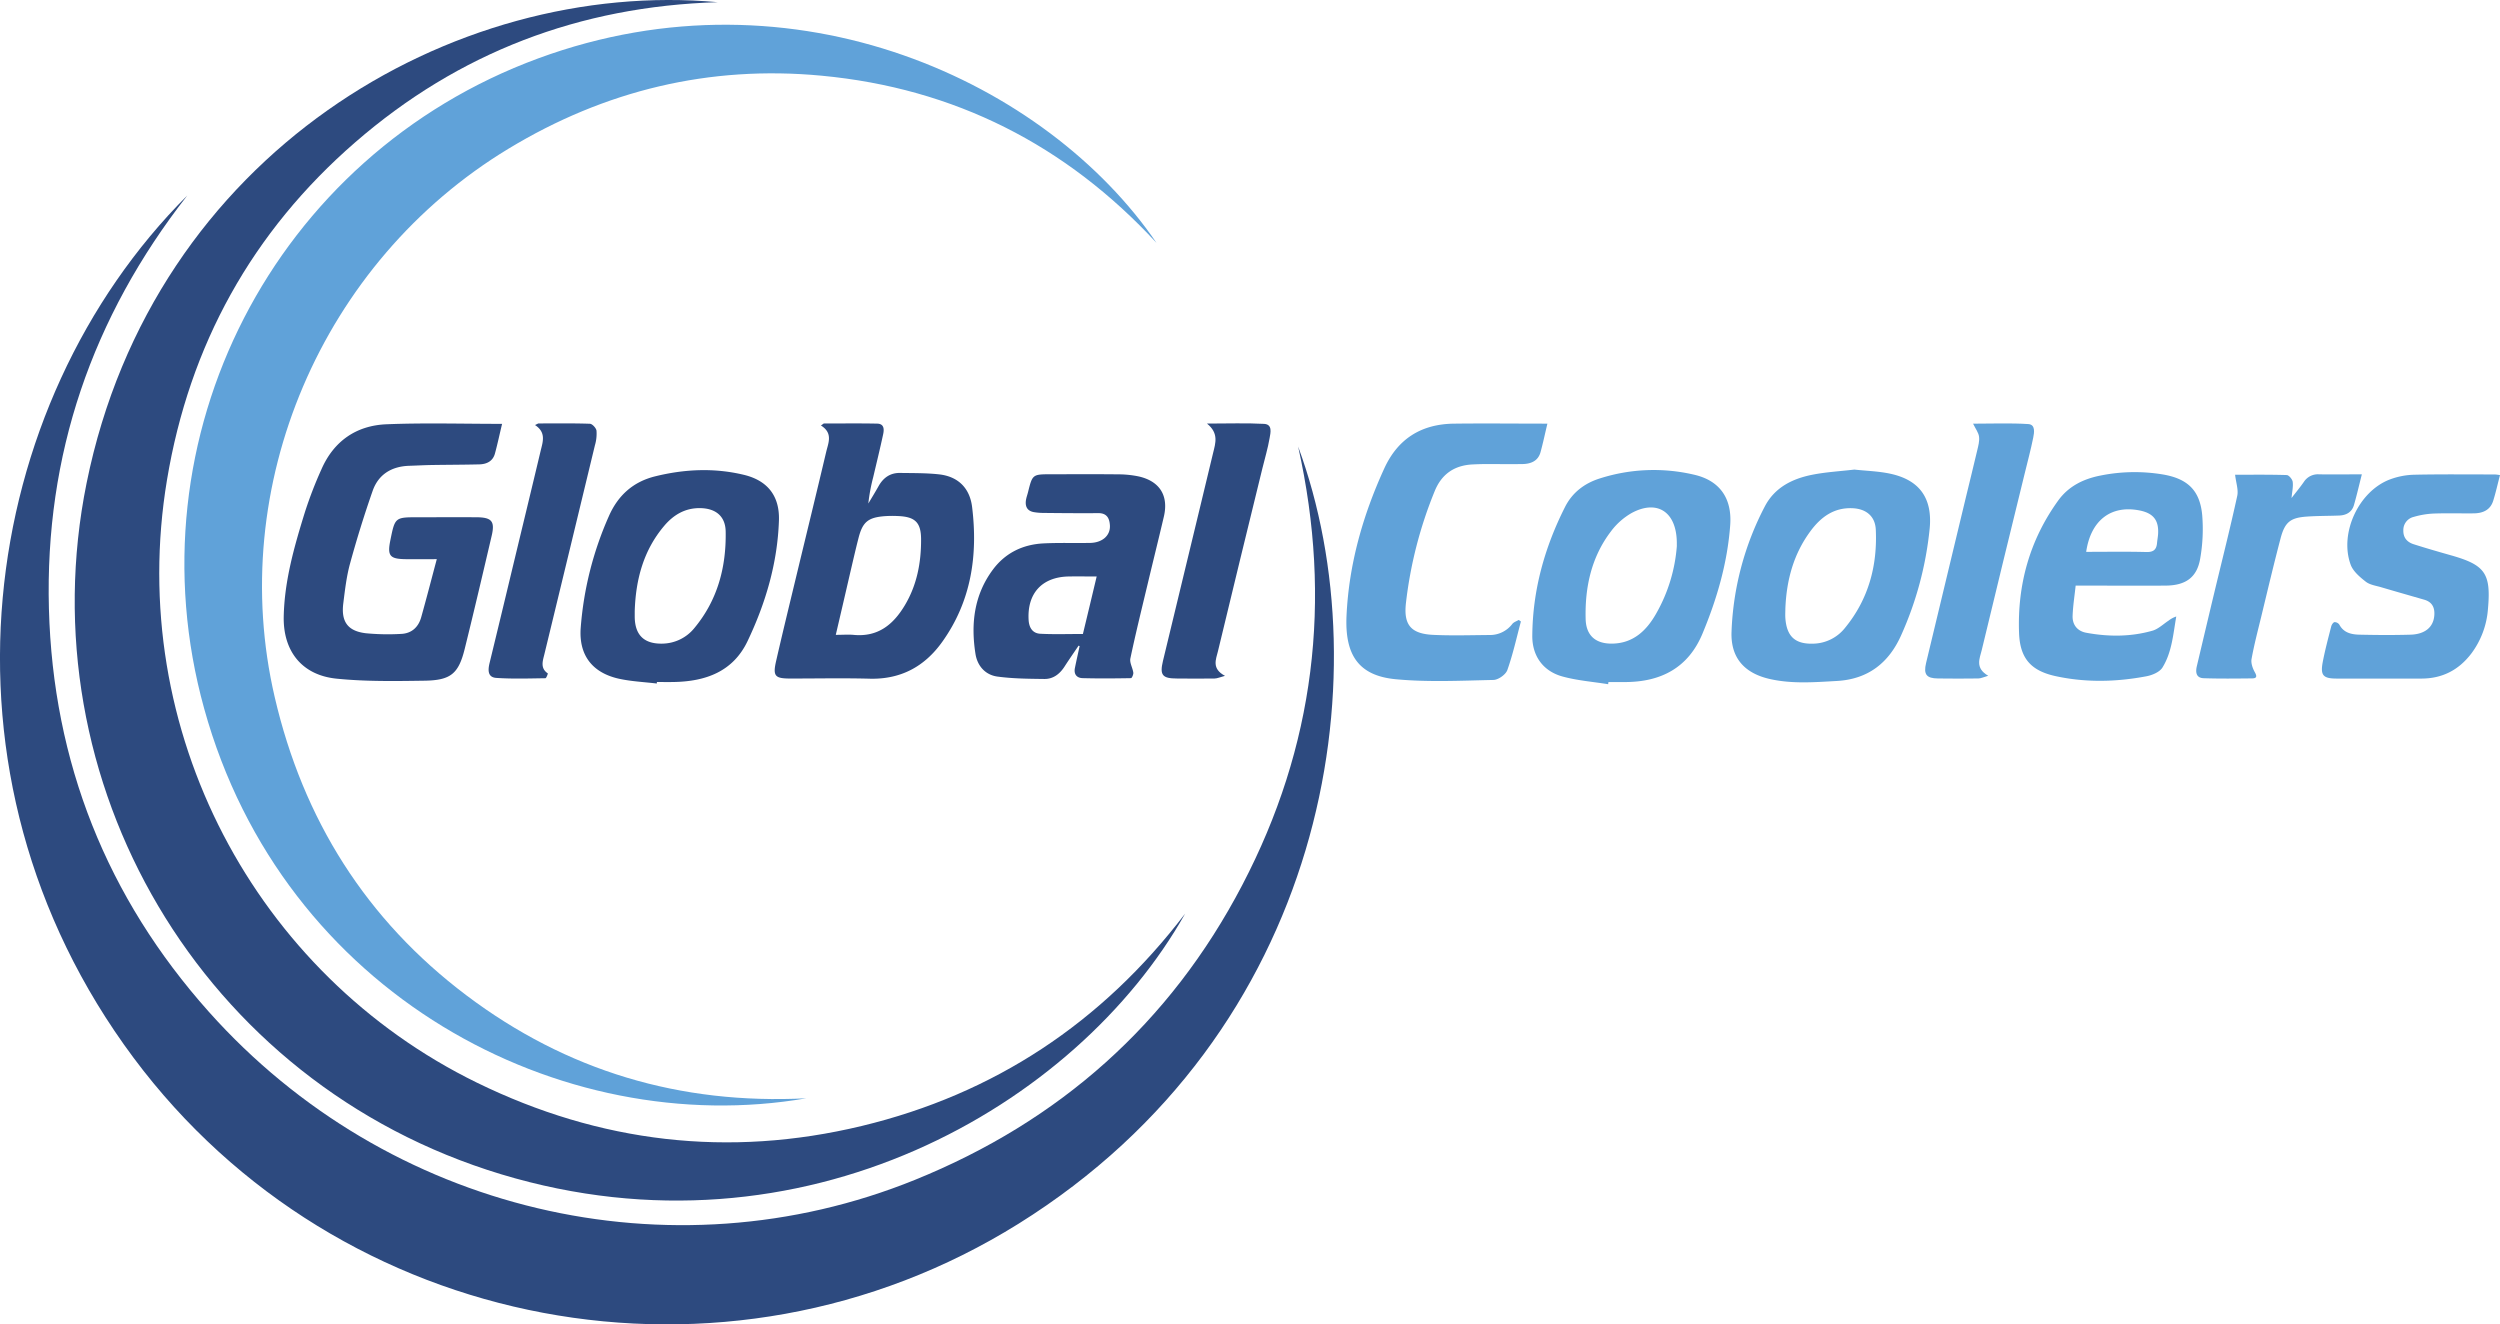 <svg xmlns="http://www.w3.org/2000/svg" viewBox="0 0 1420.37 752.45"><defs><style>.cls-1{fill:#2d4a7f;}.cls-2{fill:#60a2d9;}</style></defs><g id="Calque_2" data-name="Calque 2"><g id="Calque_1-2" data-name="Calque 1"><path class="cls-1" d="M737.53,253.71C786.17,385.55,753,586.52,578.67,695.27,412,799.23,192.66,757.68,75.9,601c-120.5-161.7-88-371.58,30.52-489.94C52.1,180.55,25.48,258.58,27.79,345.77s32.83,164.05,90.84,229.06c101.62,113.88,262.23,151.8,401.16,95.52,82.17-33.28,144.91-88.85,186-167.5C746.83,424.37,757.13,341.38,737.53,253.71Z"/><path class="cls-1" d="M673.33,519.09C611.64,628.6,455.6,718.81,284.74,667.16,113.66,615.44,14.93,443.62,49.21,274.41,87.09,87.47,257.1-12.44,407.79,1.24,329.2,3.61,260.56,29.89,201.88,80.79s-94.28,115.35-107,191.86c-23.7,142.45,50.31,280.93,176,342.42,69.84,34.17,143,42.88,218.7,24.65C564.93,621.57,626.05,581.06,673.33,519.09Z"/><path class="cls-2" d="M657.07,138C605.69,82.38,542.25,50.11,466.73,43c-63.67-6-123.11,8.35-177.8,41.47C182.62,148.81,128.28,276.46,156.06,396,172.19,465.49,208,522.55,265,565.51S386.35,627.63,458.09,624C318.46,648.07,160.85,564.8,116,402.59,73.27,248.44,155.74,88.36,305.85,33.15,452-20.61,595.05,47,657.07,138Z"/><path class="cls-1" d="M285.26,240.82c-1.41,5.89-2.58,11.42-4.06,16.86-1.17,4.3-4.57,6-8.72,6.15-9.15.23-18.31.22-27.47.37-4.16.07-8.32.31-12.48.44-10,.32-17.51,4.82-20.82,14.27q-7.14,20.44-12.86,41.37c-2,7.33-2.87,15-3.82,22.61-1.28,10.37,2.58,15.67,12.84,16.89a130.63,130.63,0,0,0,19.89.38c6-.21,9.93-3.74,11.53-9.42,3-10.7,5.78-21.47,8.87-33.05-6.47,0-12.2.07-17.93,0-8.81-.14-10.22-2-8.47-10.65,2.65-13.16,2.65-13.16,15.85-13.16,11,0,22-.05,33,0,8.77.05,10.67,2.25,8.74,10.51-5,21.38-10,42.75-15.28,64.08-3.48,14.16-7.84,18-22.61,18.26-16.79.25-33.7.53-50.36-1.16-19.51-2-30.31-15.56-29.9-35.32.42-20.34,6-39.76,11.95-59a228.47,228.47,0,0,1,9.49-24.64c7-16,19.8-24.88,37-25.56C241.18,240.17,262.84,240.82,285.26,240.82Z"/><path class="cls-1" d="M468,240.61c10.11,0,20.23-.14,30.34.07,4.19.08,4,3.47,3.37,6.29-1.75,8.12-3.73,16.19-5.63,24.28a101.17,101.17,0,0,0-2.74,14.81c2-3.32,4-6.61,5.9-10,2.69-4.74,6.65-7.45,12.14-7.36,7.46.11,15,0,22.35.83,10.75,1.26,17.27,7.89,18.57,18.52,3.36,27.44-.47,53.49-16.92,76.55-10,14.06-23.57,21.46-41.29,21-15-.41-30-.08-45-.09-8.84,0-10.11-1.34-8.13-10,3.81-16.69,7.9-33.32,11.9-50,5.53-22.95,11.14-45.87,16.56-68.85,1.21-5.1,3.93-10.59-3-14.91Zm6.83,120.08c4,0,7-.25,10,0,13.82,1.39,22.64-5.71,29.26-16.82,6.87-11.52,9.27-24.2,9.22-37.34,0-9.88-3.5-13-13.42-13.35a62.55,62.55,0,0,0-7.5.1c-9.19.76-12.27,3.31-14.59,12.26-1.74,6.77-3.28,13.58-4.88,20.39C480.28,337.4,477.62,348.84,474.85,360.69Z"/><path class="cls-2" d="M1053.55,266.79c6.77.75,13.82.91,20.59,2.39,16.63,3.64,23.89,14.05,22.18,31.32a195,195,0,0,1-16.2,60.45c-6.94,15.55-18.66,24.93-36.47,25.94-12.82.72-25.58,1.76-38.25-1.14-14.47-3.32-22.22-12.16-21.63-26.88a166.47,166.47,0,0,1,18.93-71.18c5.64-10.77,15.6-15.7,26.87-17.95C1037.36,268.19,1045.37,267.75,1053.55,266.79Zm-39.2,79c0,1.47-.13,3.47,0,5.45.79,10.5,5.66,14.87,16.18,14.45a23.62,23.62,0,0,0,17.74-9c13.27-16.18,18.41-35.16,17.46-55.77-.35-7.68-5.57-11.86-13.29-12.18-10.58-.45-18,5.11-23.88,13.1C1019.07,314.7,1015,329.41,1014.35,345.77Z"/><path class="cls-1" d="M373.15,388.34c-7.08-.85-14.27-1.17-21.21-2.66-15.42-3.33-23.21-13.46-22-29.11A191.85,191.85,0,0,1,346,293.1c5.18-11.7,13.76-19.4,26.26-22.48,16.72-4.12,33.58-4.89,50.36-.85,13.56,3.26,20.41,12.1,19.93,26-.82,24.11-7.53,46.89-17.84,68.51-8.31,17.41-23.92,22.89-42,23.2-3.16.06-6.32,0-9.48,0Zm-12.53-41.22c0,1.17,0,2.33,0,3.5q.24,15.36,15.63,15.06a23.82,23.82,0,0,0,18.31-8.92c13.15-15.84,18.1-34.62,17.73-54.79-.16-8.9-5.92-13.28-14.9-13.28-8.28,0-14.74,3.88-19.9,9.93C365.61,312.56,361.2,329.2,360.62,347.12Z"/><path class="cls-2" d="M913.67,388.73c-8.67-1.4-17.53-2.06-25.94-4.38-11-3-17.24-11.66-17.16-23.09.18-25.92,7-50.29,18.64-73.31,4.13-8.13,11-13.34,19.58-16.08a100.37,100.37,0,0,1,53.71-2.17c14.75,3.37,21.62,13.6,20.51,28.67-1.58,21.48-7.52,41.88-15.75,61.63-8.08,19.42-23.58,27.45-43.93,27.51h-9.5C913.78,387.92,913.72,388.32,913.67,388.73Zm39-78.78c.51-19-10.91-26.39-25.54-18.55a38.35,38.35,0,0,0-11.83,10.44c-11.18,14.65-14.88,31.79-14.42,49.83.24,9.51,5.75,14.18,15.23,14,12.1-.24,19.61-7.72,25-17.35A91.18,91.18,0,0,0,952.71,310Z"/><path class="cls-1" d="M612.78,366.84c-2.68,4-5.42,7.9-8,11.92-2.71,4.19-6.42,7.06-11.42,7-8.91-.11-17.9-.17-26.71-1.37-6.81-.94-11.33-6-12.42-12.79-2.72-17.14-.84-33.58,9.9-48,7.1-9.5,17-14.27,28.73-14.87,8.8-.44,17.64-.12,26.46-.27,7-.12,11.62-4.22,11.27-10-.25-4.12-1.84-7-6.67-6.92-10.32.07-20.64,0-31-.12a33.08,33.08,0,0,1-5.44-.44c-3.93-.67-5.15-3.29-4.57-6.94.24-1.47.78-2.89,1.14-4.34,2.55-10.25,2.54-10.25,13.36-10.25,12.48,0,25-.1,37.46.05a56.89,56.89,0,0,1,12.37,1.25c11.79,2.79,16.77,11,14,22.79-3,12.79-6.17,25.52-9.21,38.29-3.36,14.07-6.83,28.11-9.81,42.26-.52,2.45,1.3,5.34,1.67,8.09.13,1-.82,3.1-1.3,3.11-9.15.17-18.31.24-27.46,0-3.36-.08-5.14-2.22-4.42-5.77.84-4.16,1.78-8.3,2.68-12.46Zm10.29-39.31c-5.72,0-10.84-.09-16,0-15.07.31-23.53,9.61-22.67,24.66.25,4.45,2.27,7.66,6.68,7.88,8,.41,16.09.12,24.17.12C617.87,349.38,620.4,338.77,623.07,327.53Z"/><path class="cls-2" d="M1179.28,332.69c-.64,6-1.53,11.6-1.73,17.18-.19,5.14,2.75,8.71,7.75,9.63,12.57,2.32,25.23,2.35,37.59-1.16,3.34-.95,6.17-3.76,9.21-5.75a14.62,14.62,0,0,1,4.34-2.33c-1.76,10.06-2.46,20.3-7.85,29-1.64,2.63-5.93,4.4-9.3,5-17,3.2-34.14,3.6-51.11-.05-14.06-3-20.54-9.89-21.06-24.6-1-27.35,6-52.72,22.2-75.18,6-8.34,14.64-12.45,24.37-14.31a98,98,0,0,1,35.25-.54c13.91,2.4,20.92,9,22.23,23a96.46,96.46,0,0,1-1.14,24.81c-1.81,10.68-8.26,15.23-19.56,15.32-14.83.12-29.67,0-44.5,0Zm6-19.16c11.63,0,22.9-.2,34.15.1,4,.11,5.75-1.33,6.08-5.08.14-1.65.47-3.29.59-4.94.54-8-2.64-12.05-10.56-13.61C1199.41,286.84,1187.86,295.55,1185.26,313.53Z"/><path class="cls-2" d="M879.15,240.69c-1.4,5.88-2.49,11.07-3.89,16.18s-5.55,6.73-10.41,6.79c-7,.07-14,0-21,0-2.33,0-4.66.1-7,.2-10.53.47-17.82,5.45-21.8,15.35a239.46,239.46,0,0,0-16.29,63.59c-1.35,12.37,3,17.3,15.53,17.9,10.63.51,21.29.15,31.94.08a15.94,15.94,0,0,0,13-6.31c.84-1.05,2.41-1.52,3.64-2.26l1.23.89c-2.48,9.24-4.52,18.62-7.71,27.6-.92,2.57-5.13,5.55-7.9,5.61-18.45.4-37,1.33-55.35-.39-21.7-2-29.12-14.29-28.11-36.15,1.35-29.17,9.26-57,21.42-83.58,7.77-17,21.13-25.22,39.45-25.49C843.38,240.48,860.84,240.69,879.15,240.69Z"/><path class="cls-2" d="M1420.37,269.93c-1.32,5-2.39,9.91-3.88,14.64-1.64,5.19-5.82,7-10.89,7.09-7.66.09-15.33-.17-23,.12a47.72,47.72,0,0,0-11.23,1.89,7.67,7.67,0,0,0-5.92,7.73c-.08,4.13,2.22,6.63,5.82,7.79,7,2.24,14,4.25,21,6.24,19.69,5.54,23.08,10.27,21.25,30.62A48,48,0,0,1,1404,371.4c-7.15,9.34-16.53,14.16-28.37,14.13-16,0-32,0-48,0-7.69,0-9.38-1.78-8-9.24,1.3-6.85,3.12-13.61,4.84-20.38.24-.95,1.09-2.28,1.85-2.44a3.3,3.3,0,0,1,2.76,1.4c2.49,4.69,6.9,5.61,11.46,5.72,9.66.21,19.33.29,29,0,8.18-.24,12.87-4.24,13.48-10.63.43-4.51-1-7.87-5.65-9.23-8.14-2.35-16.3-4.66-24.43-7.07-3-.89-6.49-1.34-8.84-3.18-3.37-2.63-7.19-5.87-8.58-9.67-6.54-17.94,4.61-41.77,22.37-48.44a42,42,0,0,1,13.61-2.65c15.32-.34,30.65-.16,46-.16A24.51,24.51,0,0,1,1420.37,269.93Z"/><path class="cls-1" d="M685.74,240.65c12.22,0,22.35-.38,32.42.17,4.91.26,3.71,5,3.18,8-1,5.88-2.74,11.65-4.16,17.46-8.43,34.56-16.93,69.1-25.2,103.7-1.1,4.57-3.76,9.91,4,14-2.9.77-4.37,1.48-5.86,1.51-7.16.12-14.32.06-21.48,0-8.25,0-9.83-1.95-7.92-9.92q10.68-44.37,21.41-88.72c2.38-9.86,4.78-19.71,7.11-29.57C690.57,251.78,692.57,246.14,685.74,240.65Z"/><path class="cls-2" d="M1121,240.71c10.9,0,21.16-.43,31.35.22,4.17.26,3.41,4.84,2.81,7.78-1.38,6.84-3.2,13.59-4.85,20.37-8.16,33.42-16.39,66.82-24.39,100.27-1.12,4.71-4,10.16,3.68,14.59-2.67.76-4.11,1.5-5.56,1.53-7.65.12-15.31.1-23,0-6.55-.06-8.29-2.32-6.74-8.8q11.31-47.26,22.71-94.52c2.1-8.73,4.28-17.43,6.32-26.17.6-2.58,1.39-5.32,1.06-7.85C1124.13,245.83,1122.44,243.68,1121,240.71Z"/><path class="cls-1" d="M305.81,240.58c9.78,0,19.57-.16,29.34.18,1.36.05,3.54,2.42,3.75,3.93A23.16,23.16,0,0,1,338,253q-14.31,59.36-28.71,118.7c-.9,3.74-2.49,7.89,1.94,10.89.14.1-.85,2.74-1.33,2.74-9.31.13-18.66.45-27.94-.18-5-.35-4.76-4.56-3.8-8.5q6.48-26.64,12.86-53.31c5.4-22.46,10.85-44.9,16.19-67.38,1.2-5,3.18-10.28-3.24-14.47Z"/><path class="cls-2" d="M1269.87,269.73c9.1,0,19.21-.14,29.3.17,1.23,0,3.22,2.38,3.42,3.85.37,2.69-.33,5.54-.66,9.21,2.63-3.42,5-6.27,7.08-9.28a9.42,9.42,0,0,1,8.51-4.19c8,.13,15.91,0,24.36,0-1.59,6.26-2.88,11.92-4.49,17.48-1.16,4-4.32,5.77-8.34,5.93-6.15.24-12.32.17-18.46.6-9.34.66-12.46,3.11-14.92,12.5-3.89,14.8-7.4,29.69-11,44.56-1.93,7.92-4,15.82-5.45,23.83-.43,2.36.62,5.34,1.86,7.55,1.38,2.46,1,3.46-1.54,3.49-9.17.09-18.34.21-27.49-.1-4.35-.14-4.75-3.38-3.9-6.93,3.31-13.92,6.58-27.85,9.92-41.76,4.38-18.27,9-36.49,13-54.84C1271.86,278.36,1270.4,274.38,1269.87,269.73Z"/></g></g></svg>